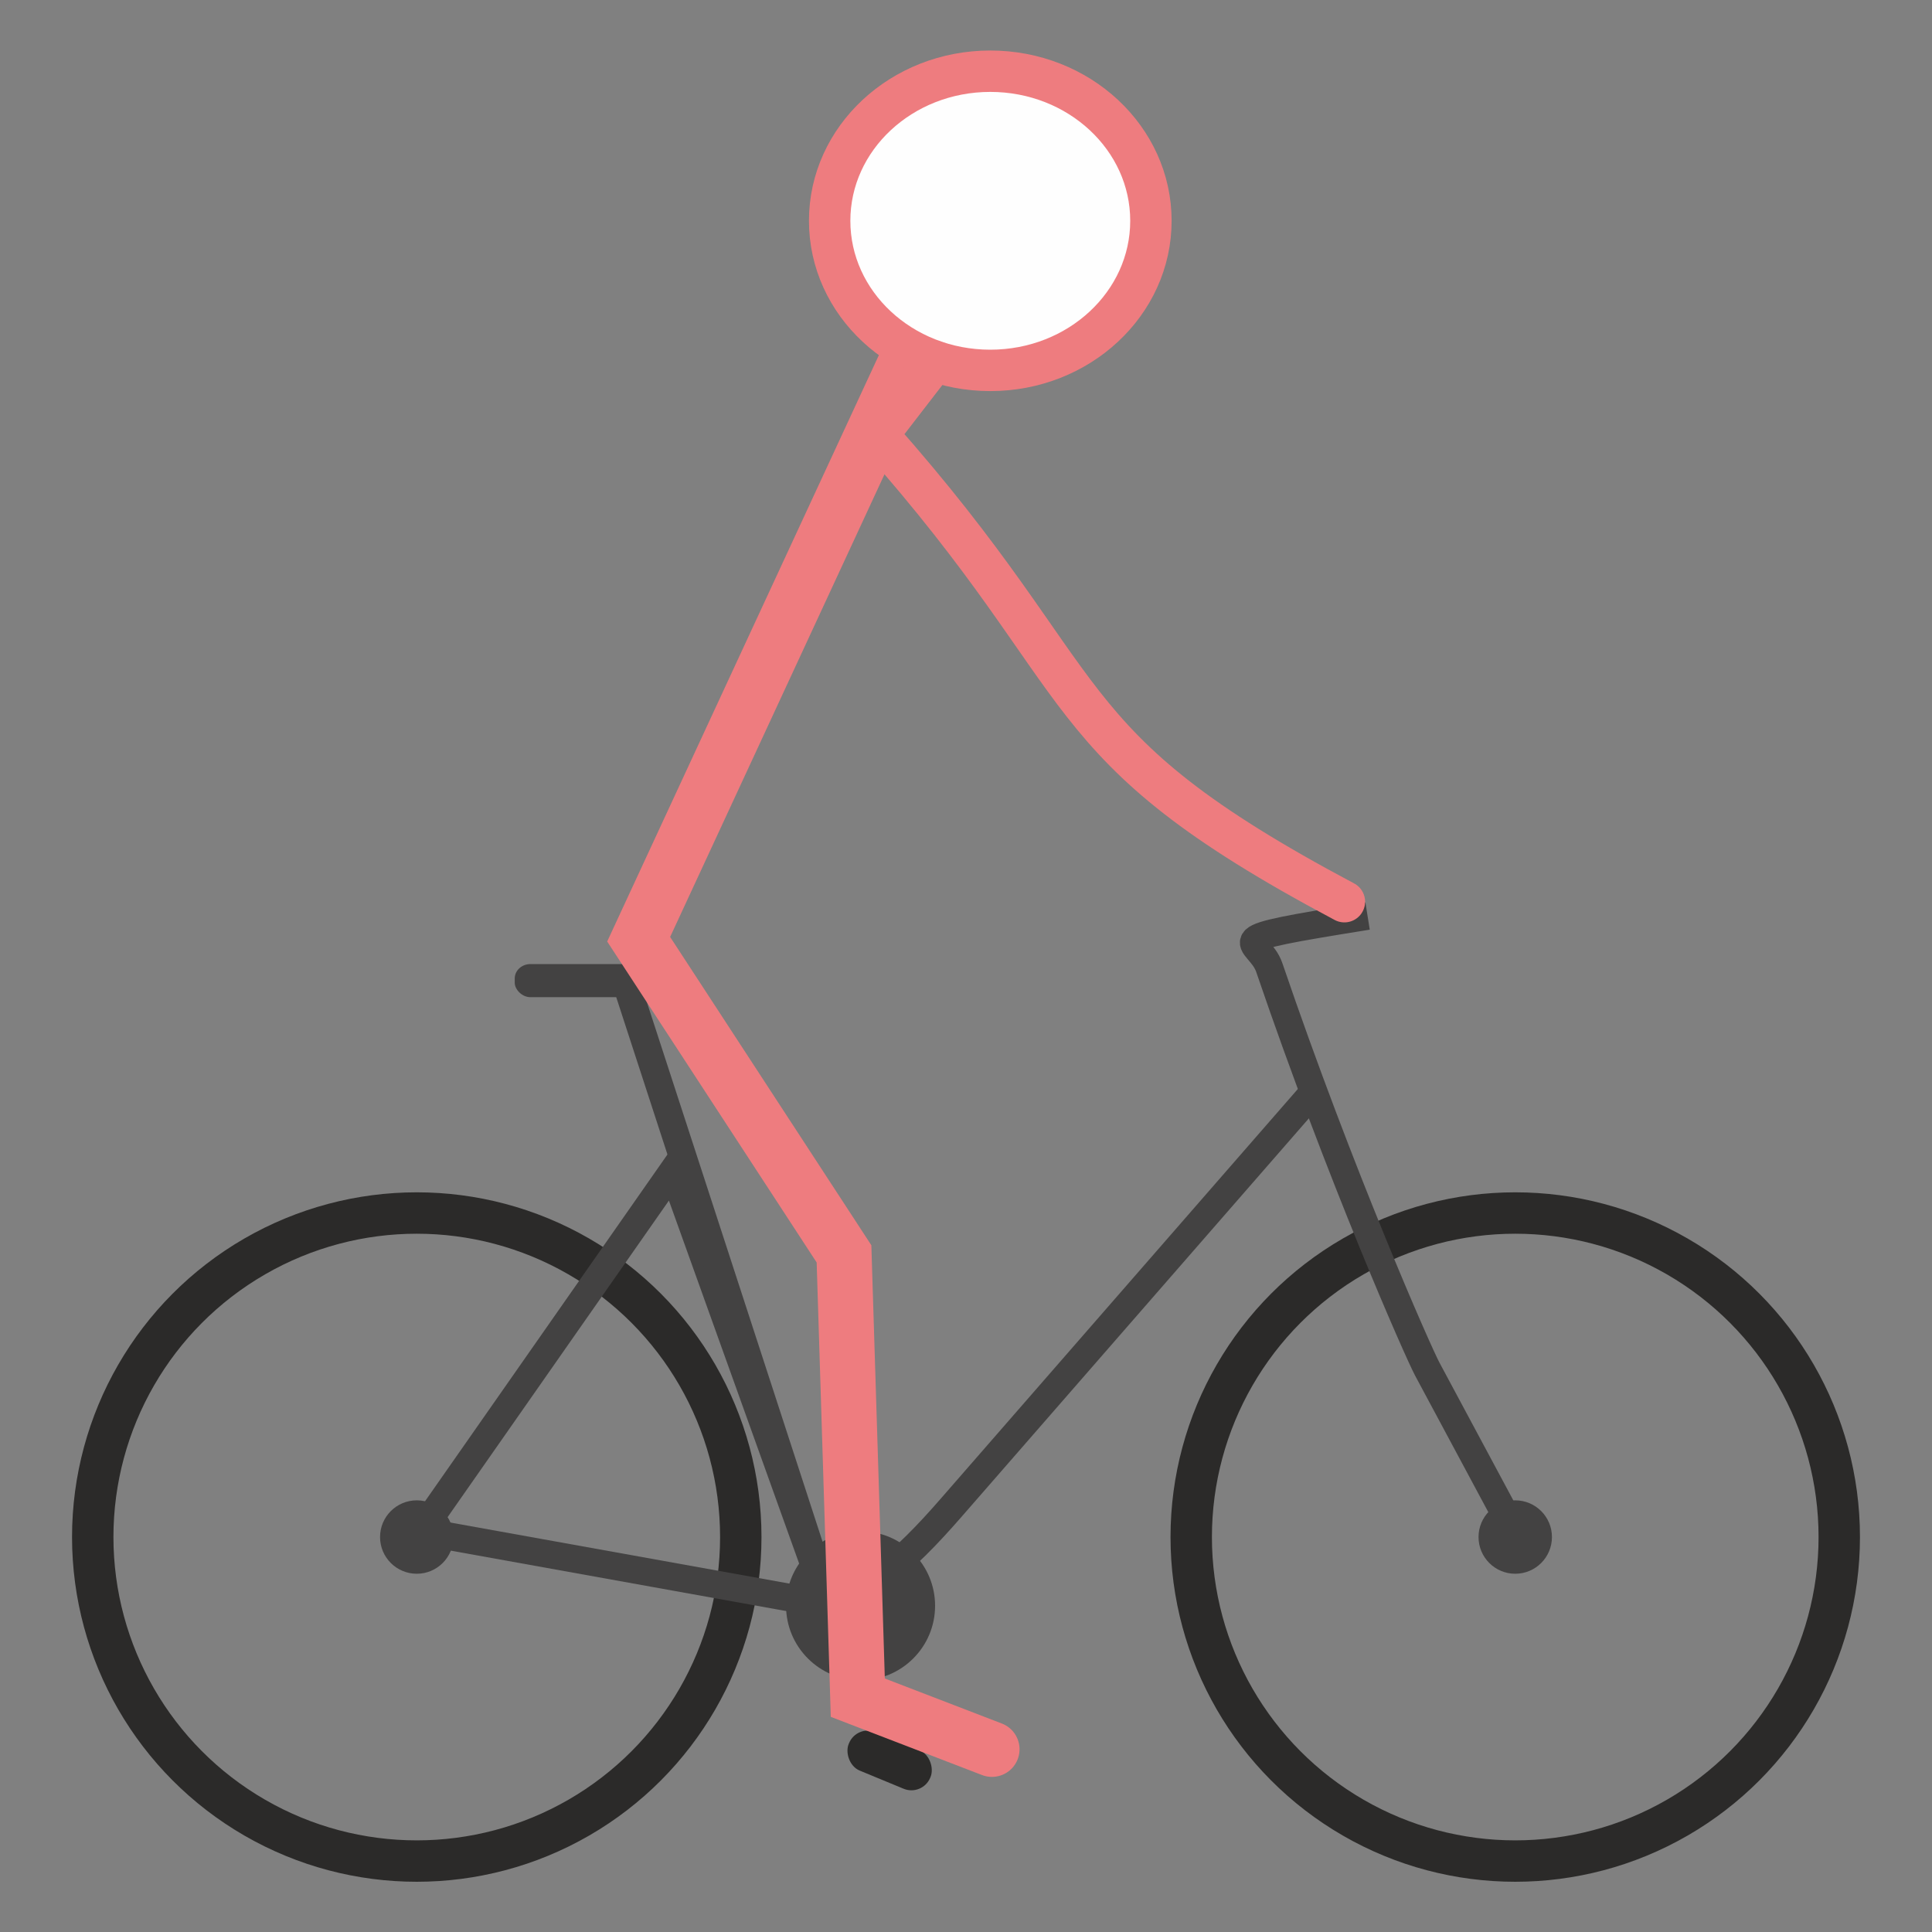<?xml version="1.0" encoding="UTF-8"?>
<!DOCTYPE svg PUBLIC "-//W3C//DTD SVG 1.1//EN" "http://www.w3.org/Graphics/SVG/1.1/DTD/svg11.dtd">
<!-- Creator: CorelDRAW X7 -->
<svg xmlns="http://www.w3.org/2000/svg" xml:space="preserve" width="70mm" height="70mm" version="1.1" style="shape-rendering:geometricPrecision; text-rendering:geometricPrecision; image-rendering:optimizeQuality; fill-rule:evenodd; clip-rule:evenodd"
viewBox="0 0 7000 7000"
 xmlns:xlink="http://www.w3.org/1999/xlink">
 <rect x="0" y="0" width="7000" height="7000" fill="#808080" stroke="none"/>
 <defs>
  <style type="text/css">
   <![CDATA[
    .str1 {stroke:#434242;stroke-width:100}
    .str0 {stroke:#2B2A29;stroke-width:150}
    .str2 {stroke:#EE7C7F;stroke-width:150}
    .str3 {stroke:#EE7C7F;stroke-width:200;stroke-linecap:round}
    .str4 {stroke:#EE7C7F;stroke-width:150;stroke-linecap:round}
    .fil1 {fill:none}
    .fil3 {fill:#FEFEFE}
    .fil2 {fill:#434242}
    .fil0 {fill:#2B2A29}
   ]]>
  </style>
 </defs>
 <g id="Ebene_x0020_1">
  <g id="_778665600">
   <rect class="fil0" transform="matrix(1.033 0.427 -0.427 1.033 3104.4 6247.59)" width="286" height="135" rx="66" ry="66"/>
   <circle class="fil1 str0" cx="1510" cy="5569" r="1174"/>
   <circle class="fil1 str0" cx="5490" cy="5569" r="1174"/>
   <polygon class="fil1 str1" points="3002,5814 1525,5548 2438,4242 "/>
   <line class="fil1 str1" x1="3002" y1="5814" x2="2271" y2= "3569" />
   <path class="fil1 str1" d="M4955 3319c-574,92 -394,74 -356,187 258,757 539,1392 572,1454l363 677"/>
   <rect class="fil2" x="1865" y="3493" width="457" height="120" rx="57" ry="52"/>
   <path class="fil1 str1" d="M2883 5880c250,-97 387,-215 563,-417l1318 -1512"/>
   <circle class="fil2" cx="3118" cy="5818" r="270"/>
   <circle class="fil2" cx="1510" cy="5569" r="133"/>
   <circle class="fil2" cx="5490" cy="5569" r="133"/>
   <ellipse class="fil3 str2" cx="3588" cy="800" rx="582" ry="542"/>
   <polyline class="fil1 str3" points="3287,1303 2314,3403 3058,4543 3108,6151 3594,6338 "/>
   <path class="fil1 str4" d="M3386 1309l-206 267c819,924 603,1113 1691,1691"/>
  </g>
 </g>
</svg>
